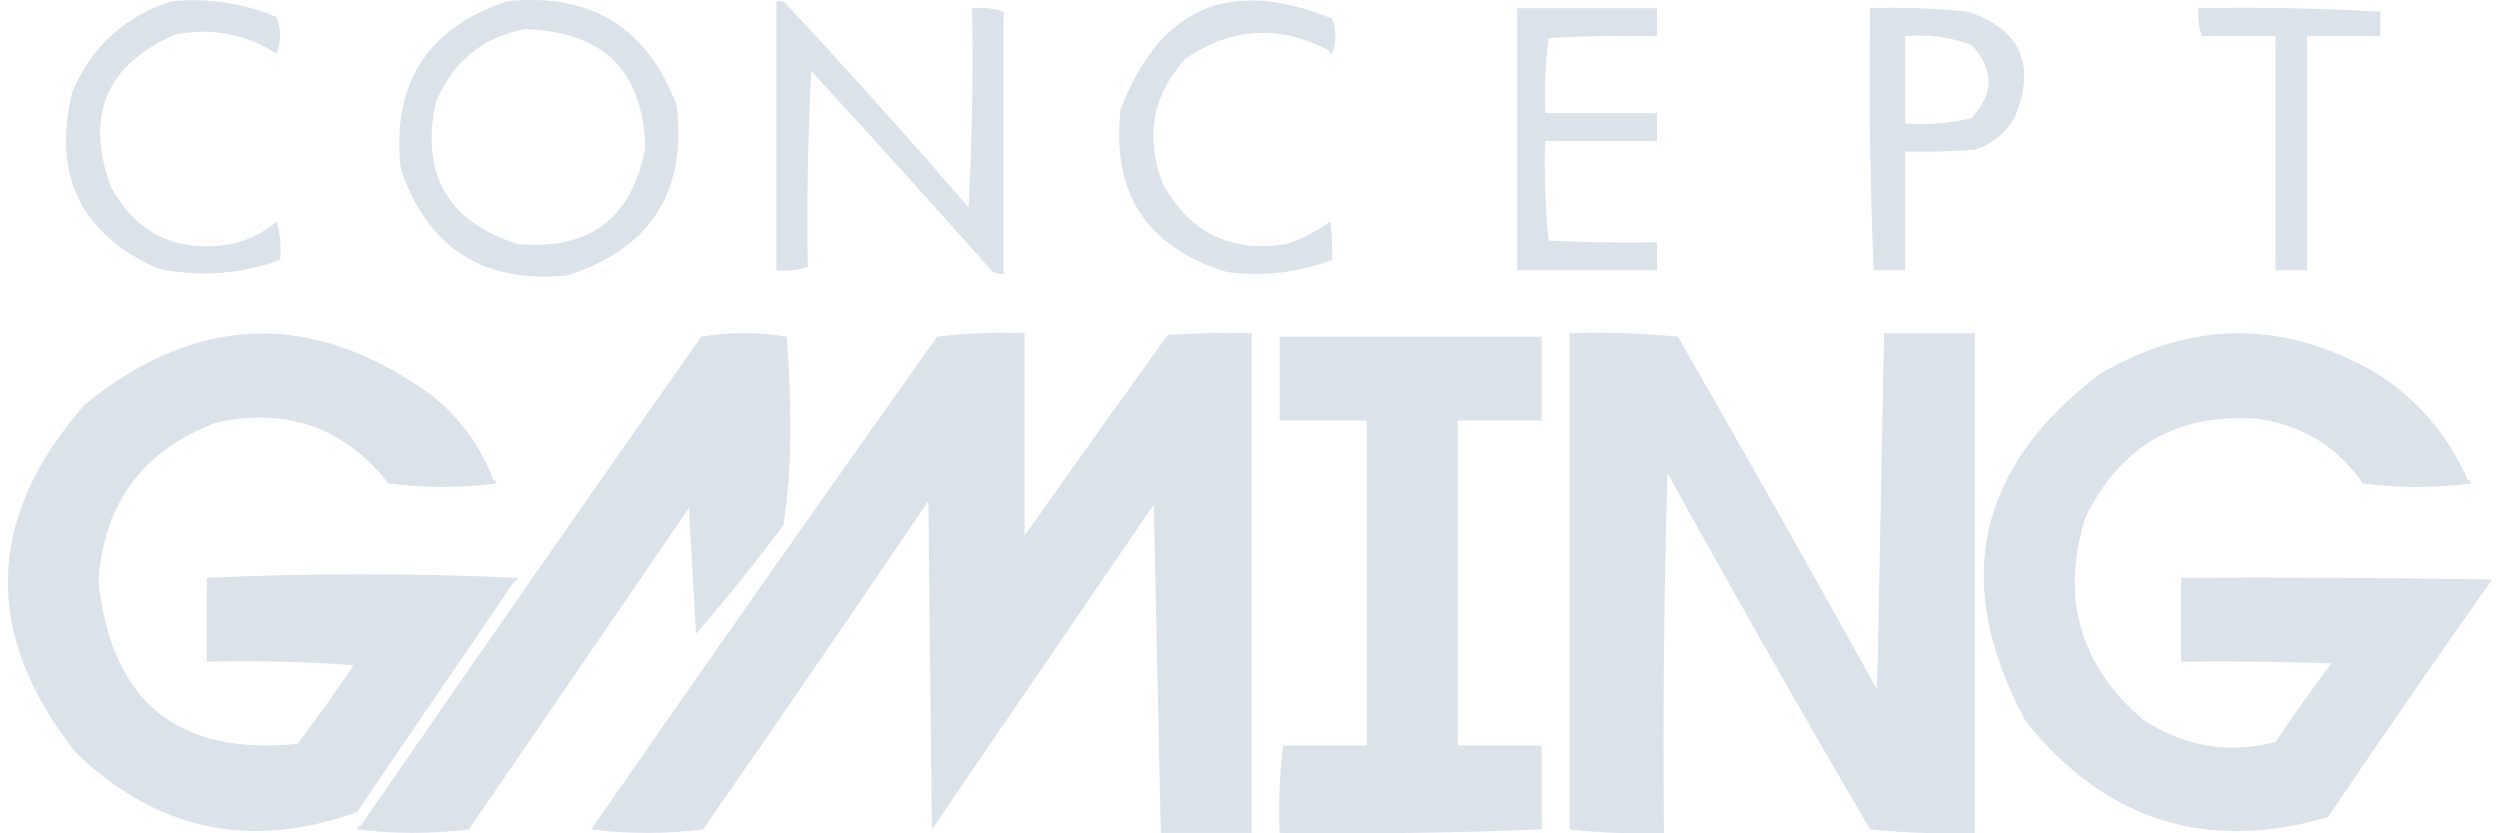 <svg xmlns="http://www.w3.org/2000/svg" width="54" height="18" viewBox="0 0 54 18" fill="none">
  <path fill-rule="evenodd" clip-rule="evenodd" d="M12.241 5.952C14.037 5.387 14.83 4.167 14.619 2.291C13.993 0.599 12.772 -0.155 10.958 0.026C9.22 0.607 8.453 1.815 8.656 3.65C9.241 5.358 10.436 6.125 12.241 5.952ZM9.41 2.215C9.776 1.333 10.417 0.805 11.335 0.63C13.027 0.674 13.895 1.529 13.939 3.197C13.649 4.719 12.731 5.411 11.184 5.272C9.674 4.792 9.083 3.773 9.41 2.215ZM3.41 5.801C4.31 5.989 5.19 5.925 6.052 5.612C6.076 5.33 6.051 5.054 5.976 4.782C5.692 5.025 5.364 5.189 4.995 5.272C3.82 5.471 2.952 5.056 2.391 4.027C1.832 2.491 2.297 1.396 3.787 0.744C4.578 0.593 5.307 0.732 5.976 1.159C6.074 0.892 6.074 0.627 5.976 0.366C5.252 0.067 4.497 -0.047 3.712 0.027C2.7 0.346 1.983 1 1.561 1.989C1.127 3.785 1.742 5.056 3.41 5.801ZM28.733 4.782C28.446 4.995 28.132 5.158 27.79 5.272C26.577 5.465 25.684 5.025 25.11 3.951C24.731 2.954 24.894 2.061 25.601 1.272C26.59 0.59 27.621 0.527 28.695 1.083C28.7 1.124 28.725 1.15 28.771 1.159C28.87 0.896 28.87 0.645 28.771 0.404C26.571 -0.502 25.048 0.153 24.204 2.366C24.005 4.179 24.773 5.349 26.507 5.876C27.287 5.98 28.042 5.892 28.771 5.612C28.784 5.334 28.771 5.057 28.733 4.782ZM17.525 1.536C17.449 2.944 17.424 4.353 17.449 5.763C17.238 5.837 17.012 5.862 16.77 5.838V0.027C16.867 0.008 16.943 0.034 16.996 0.102C18.33 1.537 19.639 2.996 20.921 4.48C20.997 3.059 21.022 1.624 20.997 0.177C21.239 0.154 21.465 0.179 21.676 0.253V5.914C21.576 5.927 21.488 5.902 21.412 5.838C20.13 4.393 18.834 2.959 17.525 1.536ZM35.791 5.235C35.01 5.247 34.231 5.235 33.451 5.197C33.377 4.486 33.351 3.769 33.375 3.046H35.791V2.442H33.375C33.352 1.895 33.377 1.353 33.451 0.819C34.231 0.781 35.01 0.768 35.791 0.781V0.177H32.772V5.838H35.791V5.235ZM49.151 5.838V0.781H47.566C47.492 0.596 47.467 0.396 47.49 0.177C48.812 0.153 50.12 0.177 51.415 0.253V0.781H49.83V5.838H49.151ZM42.508 0.253C43.642 0.634 43.982 1.389 43.527 2.517C43.33 2.866 43.04 3.105 42.659 3.234C42.157 3.272 41.653 3.285 41.15 3.272V5.838H40.47C40.395 3.964 40.37 2.077 40.395 0.177C41.113 0.153 41.818 0.178 42.508 0.253ZM41.15 2.668C41.636 2.7 42.114 2.662 42.584 2.555C43.076 2.019 43.076 1.491 42.584 0.97C42.123 0.8 41.645 0.738 41.15 0.781V2.668ZM11.109 12.556C11.149 12.552 11.175 12.527 11.184 12.481C8.933 12.38 6.693 12.38 4.467 12.481V14.292C5.537 14.267 6.594 14.292 7.637 14.368C7.251 14.943 6.848 15.509 6.429 16.066C3.835 16.328 2.401 15.158 2.127 12.556C2.24 10.857 3.096 9.713 4.693 9.122C6.212 8.801 7.445 9.241 8.392 10.443C9.159 10.542 9.94 10.542 10.731 10.443C10.722 10.397 10.697 10.372 10.656 10.367C10.38 9.628 9.927 9.012 9.297 8.518C6.745 6.692 4.254 6.768 1.825 8.744C-0.317 11.194 -0.38 13.698 1.636 16.255C3.397 17.944 5.423 18.371 7.712 17.538C8.847 15.876 9.979 14.215 11.109 12.556ZM22.129 11.575C23.149 10.127 24.181 8.68 25.224 7.235C25.827 7.197 26.43 7.184 27.035 7.197V17.991H25.073C25.047 16.808 25.022 15.626 24.997 14.443C24.972 13.261 24.947 12.078 24.922 10.896C23.325 13.233 21.727 15.573 20.129 17.915C20.116 16.733 20.104 15.55 20.091 14.368V14.367V14.367V14.367V14.367C20.078 13.185 20.066 12.002 20.053 10.82C18.445 13.195 16.823 15.56 15.185 17.915C14.379 18.016 13.575 18.016 12.769 17.915C15.242 14.353 17.733 10.805 20.242 7.273C20.857 7.197 21.486 7.172 22.129 7.197V11.575ZM27.639 9.084H29.526V16.104H27.714C27.64 16.719 27.614 17.348 27.639 17.991C29.539 18.016 31.426 17.991 33.3 17.915V16.104H31.488V9.084H33.3V7.273H27.639V9.084ZM47.113 14.292V12.481C49.352 12.468 51.592 12.481 53.83 12.518C52.629 14.216 51.447 15.927 50.283 17.651C47.643 18.415 45.466 17.723 43.754 15.575C42.142 12.598 42.683 10.095 45.377 8.065C47.36 6.91 49.347 6.91 51.339 8.065C52.226 8.637 52.881 9.405 53.302 10.367C53.343 10.372 53.368 10.397 53.377 10.443C52.586 10.542 51.805 10.542 51.038 10.443C50.494 9.654 49.739 9.189 48.773 9.046C47.035 8.915 45.789 9.632 45.037 11.197C44.508 12.921 44.924 14.368 46.282 15.538C47.168 16.126 48.125 16.289 49.151 16.028C49.538 15.451 49.941 14.885 50.358 14.33C49.277 14.292 48.195 14.279 47.113 14.292ZM40.546 14.896C39.131 12.342 37.697 9.802 36.243 7.273C35.477 7.198 34.697 7.172 33.904 7.197V17.915C34.569 17.99 35.249 18.016 35.942 17.991C35.917 15.387 35.942 12.795 36.017 10.216C37.444 12.801 38.903 15.367 40.395 17.915C41.136 17.99 41.891 18.016 42.659 17.991V7.197H40.697C40.672 8.48 40.646 9.763 40.621 11.046C40.596 12.33 40.571 13.613 40.546 14.896ZM16.921 11.348C16.318 12.152 15.689 12.932 15.034 13.688C15.008 13.236 14.983 12.783 14.958 12.33C14.933 11.877 14.908 11.424 14.883 10.971C14.09 12.129 13.298 13.286 12.505 14.443C11.713 15.6 10.92 16.758 10.127 17.915C9.334 18.015 8.53 18.015 7.712 17.915C7.721 17.869 7.747 17.844 7.788 17.84C10.224 14.308 12.677 10.786 15.147 7.273C15.771 7.172 16.387 7.172 16.996 7.273C17.047 7.939 17.072 8.618 17.072 9.31C17.072 10.017 17.021 10.696 16.921 11.348Z" fill="rgba(219, 226, 233, 1)"/>
</svg>
